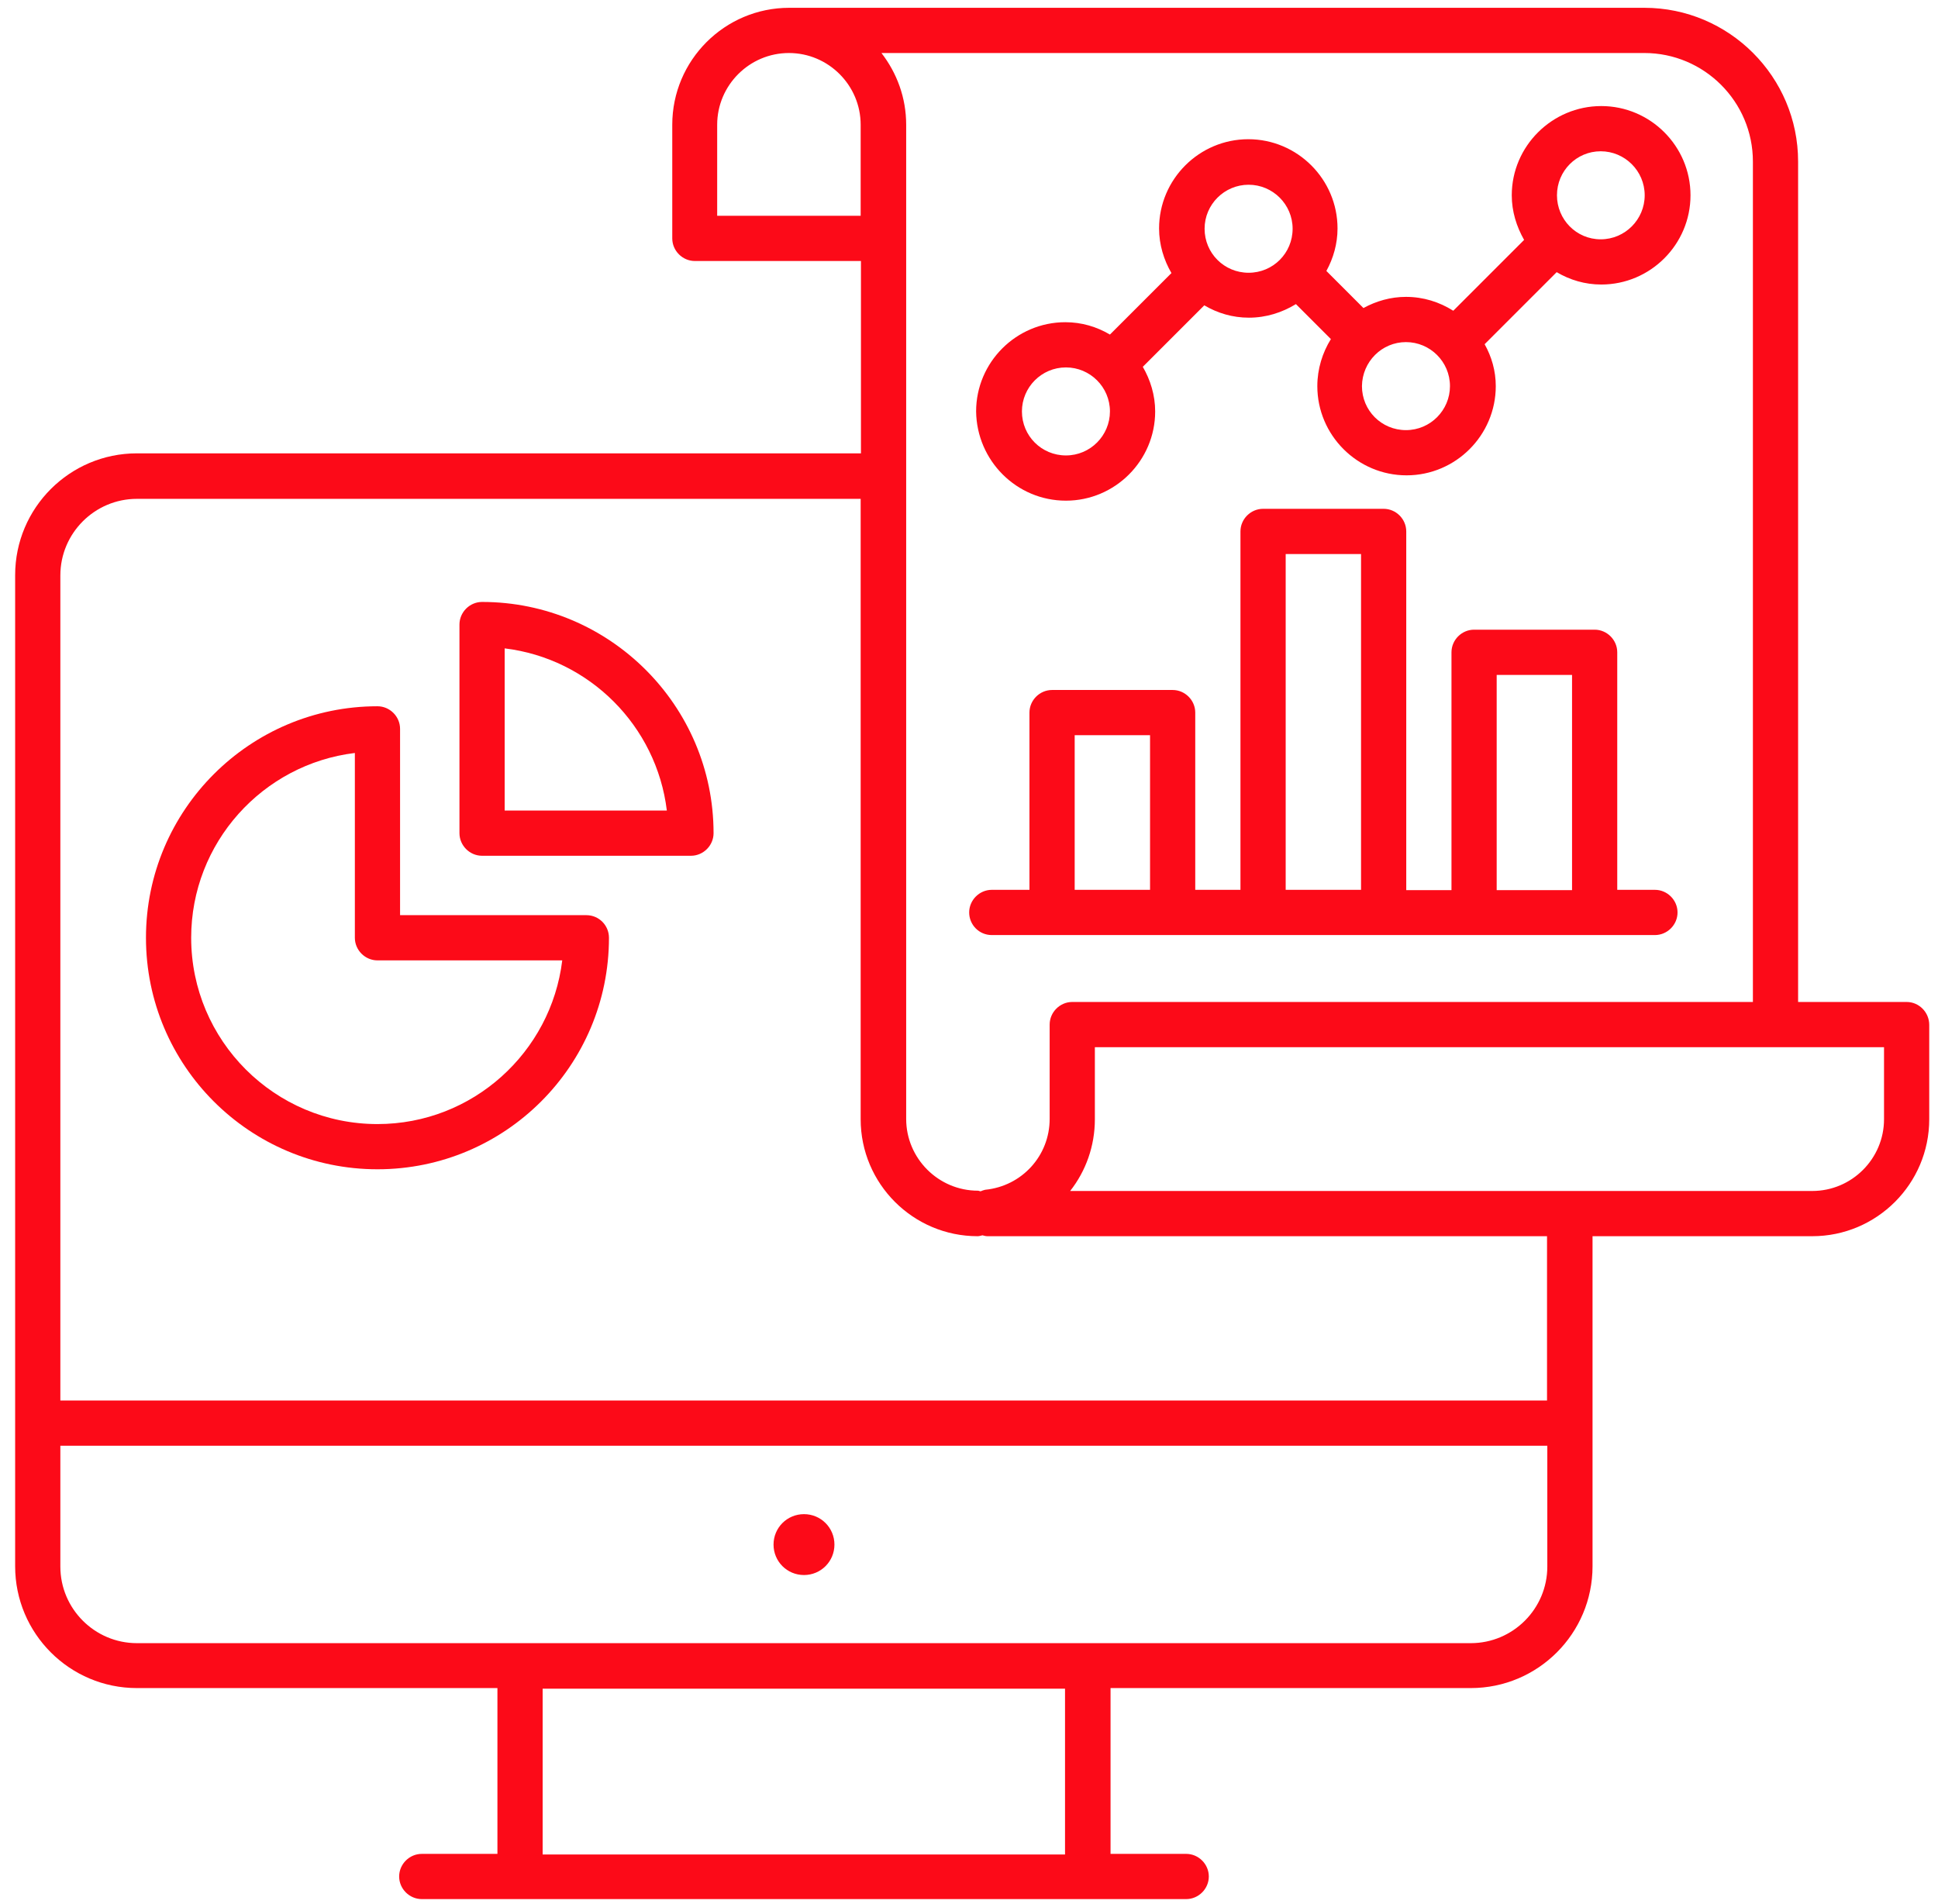 <svg width="113" height="111" viewBox="0 0 113 111" fill="none" xmlns="http://www.w3.org/2000/svg">
<path d="M46.879 91.831C47.863 91.831 48.654 91.04 48.654 90.056C48.654 89.072 47.863 88.281 46.879 88.281C45.894 88.281 45.103 89.072 45.103 90.056C45.103 91.04 45.894 91.831 46.879 91.831Z" fill="#FC0A18"/>
<path d="M34.189 53.358H23.327V42.496C23.327 41.775 22.73 41.178 22.009 41.178C14.574 41.178 8.511 47.224 8.511 54.676C8.511 62.128 14.557 68.174 22.009 68.174C29.461 68.174 35.507 62.128 35.507 54.676C35.507 53.955 34.927 53.358 34.189 53.358ZM22.009 65.538C16.016 65.538 11.147 60.669 11.147 54.676C11.147 49.14 15.313 44.552 20.691 43.902V54.676C20.691 55.397 21.288 55.994 22.009 55.994H32.783C32.133 61.355 27.563 65.538 22.009 65.538Z" fill="#FC0A18"/>
<path d="M28.108 35.096C27.387 35.096 26.79 35.694 26.79 36.414V48.577C26.79 49.297 27.387 49.895 28.108 49.895H40.288C41.008 49.895 41.606 49.297 41.606 48.577C41.606 41.142 35.542 35.096 28.108 35.096ZM29.426 47.259V37.803C34.365 38.4 38.284 42.32 38.882 47.259H29.426Z" fill="#FC0A18"/>
<path d="M111.171 58.419H104.843V9.418C104.843 4.479 100.819 0.455 95.88 0.455H46.017C42.256 0.455 39.198 3.513 39.198 7.274V13.9C39.198 14.621 39.795 15.218 40.516 15.218H50.2V26.432H7.983C4.064 26.432 0.883 29.613 0.883 33.532V91.321C0.883 95.241 4.064 98.422 7.983 98.422H29.004V108.089H24.593C23.872 108.089 23.274 108.686 23.274 109.407C23.274 110.127 23.872 110.725 24.593 110.725H69.165C69.885 110.725 70.483 110.127 70.483 109.407C70.483 108.686 69.885 108.089 69.165 108.089H64.753V98.422H85.756C89.675 98.422 92.857 95.241 92.857 91.321V72.076H105.669C109.431 72.076 112.489 69.018 112.489 65.256V59.755C112.489 59.017 111.891 58.419 111.171 58.419ZM95.88 3.091C99.36 3.091 102.207 5.921 102.207 9.418V58.419H62.521C61.8 58.419 61.203 59.017 61.203 59.738V65.239C61.203 67.383 59.586 69.158 57.442 69.369C57.354 69.387 57.266 69.422 57.178 69.457C57.125 69.457 57.072 69.422 57.02 69.422C54.717 69.422 52.837 67.541 52.837 65.239V7.274C52.837 5.692 52.292 4.251 51.395 3.091H95.88ZM41.817 12.599V7.274C41.817 4.972 43.697 3.091 46 3.091C48.302 3.091 50.183 4.972 50.183 7.274V12.582H41.817V12.599ZM62.099 108.124H31.64V98.457H62.099V108.124ZM90.22 91.339C90.22 93.799 88.217 95.803 85.756 95.803H7.983C5.523 95.803 3.519 93.799 3.519 91.339V84.291H90.22V91.339ZM90.22 81.655H3.519V33.55C3.519 31.089 5.523 29.085 7.983 29.085H50.183V65.256C50.183 69.018 53.241 72.076 57.002 72.076C57.108 72.076 57.196 72.041 57.283 72.023C57.371 72.041 57.459 72.076 57.565 72.076H90.203V81.655H90.22ZM109.853 65.256C109.853 67.559 107.972 69.439 105.669 69.439H62.398C63.312 68.279 63.839 66.821 63.839 65.256V61.056H109.853V65.256Z" fill="#FC0A18"/>
<path d="M57.828 54.518H96.495C97.216 54.518 97.813 53.92 97.813 53.2C97.813 52.479 97.216 51.881 96.495 51.881H94.298V38.032C94.298 37.311 93.701 36.713 92.98 36.713H85.95C85.229 36.713 84.632 37.311 84.632 38.032V51.899H81.995V30.984C81.995 30.263 81.397 29.666 80.677 29.666H73.647C72.926 29.666 72.328 30.263 72.328 30.984V51.881H69.692V41.547C69.692 40.826 69.094 40.229 68.374 40.229H61.344C60.623 40.229 60.025 40.826 60.025 41.547V51.881H57.828C57.108 51.881 56.51 52.479 56.51 53.2C56.51 53.92 57.09 54.518 57.828 54.518ZM87.268 39.35H91.662V51.899H87.268V39.35ZM74.965 32.302H79.359V51.881H74.965V32.302ZM62.662 42.865H67.056V51.881H62.662V42.865Z" fill="#FC0A18"/>
<path d="M62.152 29.191C65.017 29.191 67.355 26.853 67.355 23.988C67.355 23.039 67.073 22.143 66.634 21.387L70.219 17.802C70.993 18.259 71.871 18.522 72.821 18.522C73.822 18.522 74.754 18.224 75.562 17.731L77.601 19.77C77.109 20.561 76.81 21.51 76.81 22.512C76.81 25.377 79.148 27.714 82.013 27.714C84.878 27.714 87.215 25.377 87.215 22.512C87.215 21.616 86.969 20.79 86.565 20.069L90.766 15.868C91.539 16.325 92.418 16.589 93.367 16.589C96.231 16.589 98.569 14.251 98.569 11.386C98.569 8.522 96.231 6.184 93.367 6.184C90.502 6.184 88.147 8.522 88.147 11.386C88.147 12.336 88.428 13.214 88.867 13.988L84.737 18.118C83.928 17.608 82.997 17.309 81.978 17.309C81.081 17.309 80.238 17.556 79.499 17.96L77.338 15.798C77.742 15.06 77.988 14.216 77.988 13.32C77.988 10.455 75.65 8.117 72.785 8.117C69.921 8.117 67.583 10.455 67.583 13.32C67.583 14.269 67.864 15.165 68.304 15.921L64.718 19.506C63.945 19.049 63.066 18.786 62.117 18.786C59.252 18.786 56.915 21.123 56.915 23.988C56.95 26.853 59.27 29.191 62.152 29.191ZM93.332 8.82C94.738 8.82 95.898 9.963 95.898 11.386C95.898 12.793 94.755 13.953 93.332 13.953C91.908 13.953 90.783 12.793 90.783 11.386C90.783 9.963 91.925 8.82 93.332 8.82ZM81.978 19.946C83.384 19.946 84.544 21.088 84.544 22.512C84.544 23.918 83.401 25.078 81.978 25.078C80.554 25.078 79.412 23.936 79.412 22.512C79.429 21.088 80.572 19.946 81.978 19.946ZM72.803 10.771C74.209 10.771 75.369 11.914 75.369 13.337C75.369 14.761 74.227 15.903 72.803 15.903C71.379 15.903 70.237 14.761 70.237 13.337C70.237 11.914 71.397 10.771 72.803 10.771ZM62.152 21.422C63.558 21.422 64.718 22.565 64.718 23.988C64.718 25.394 63.576 26.554 62.152 26.554C60.728 26.554 59.586 25.412 59.586 23.988C59.586 22.582 60.728 21.422 62.152 21.422Z" fill="#FC0A18"/>
</svg>
